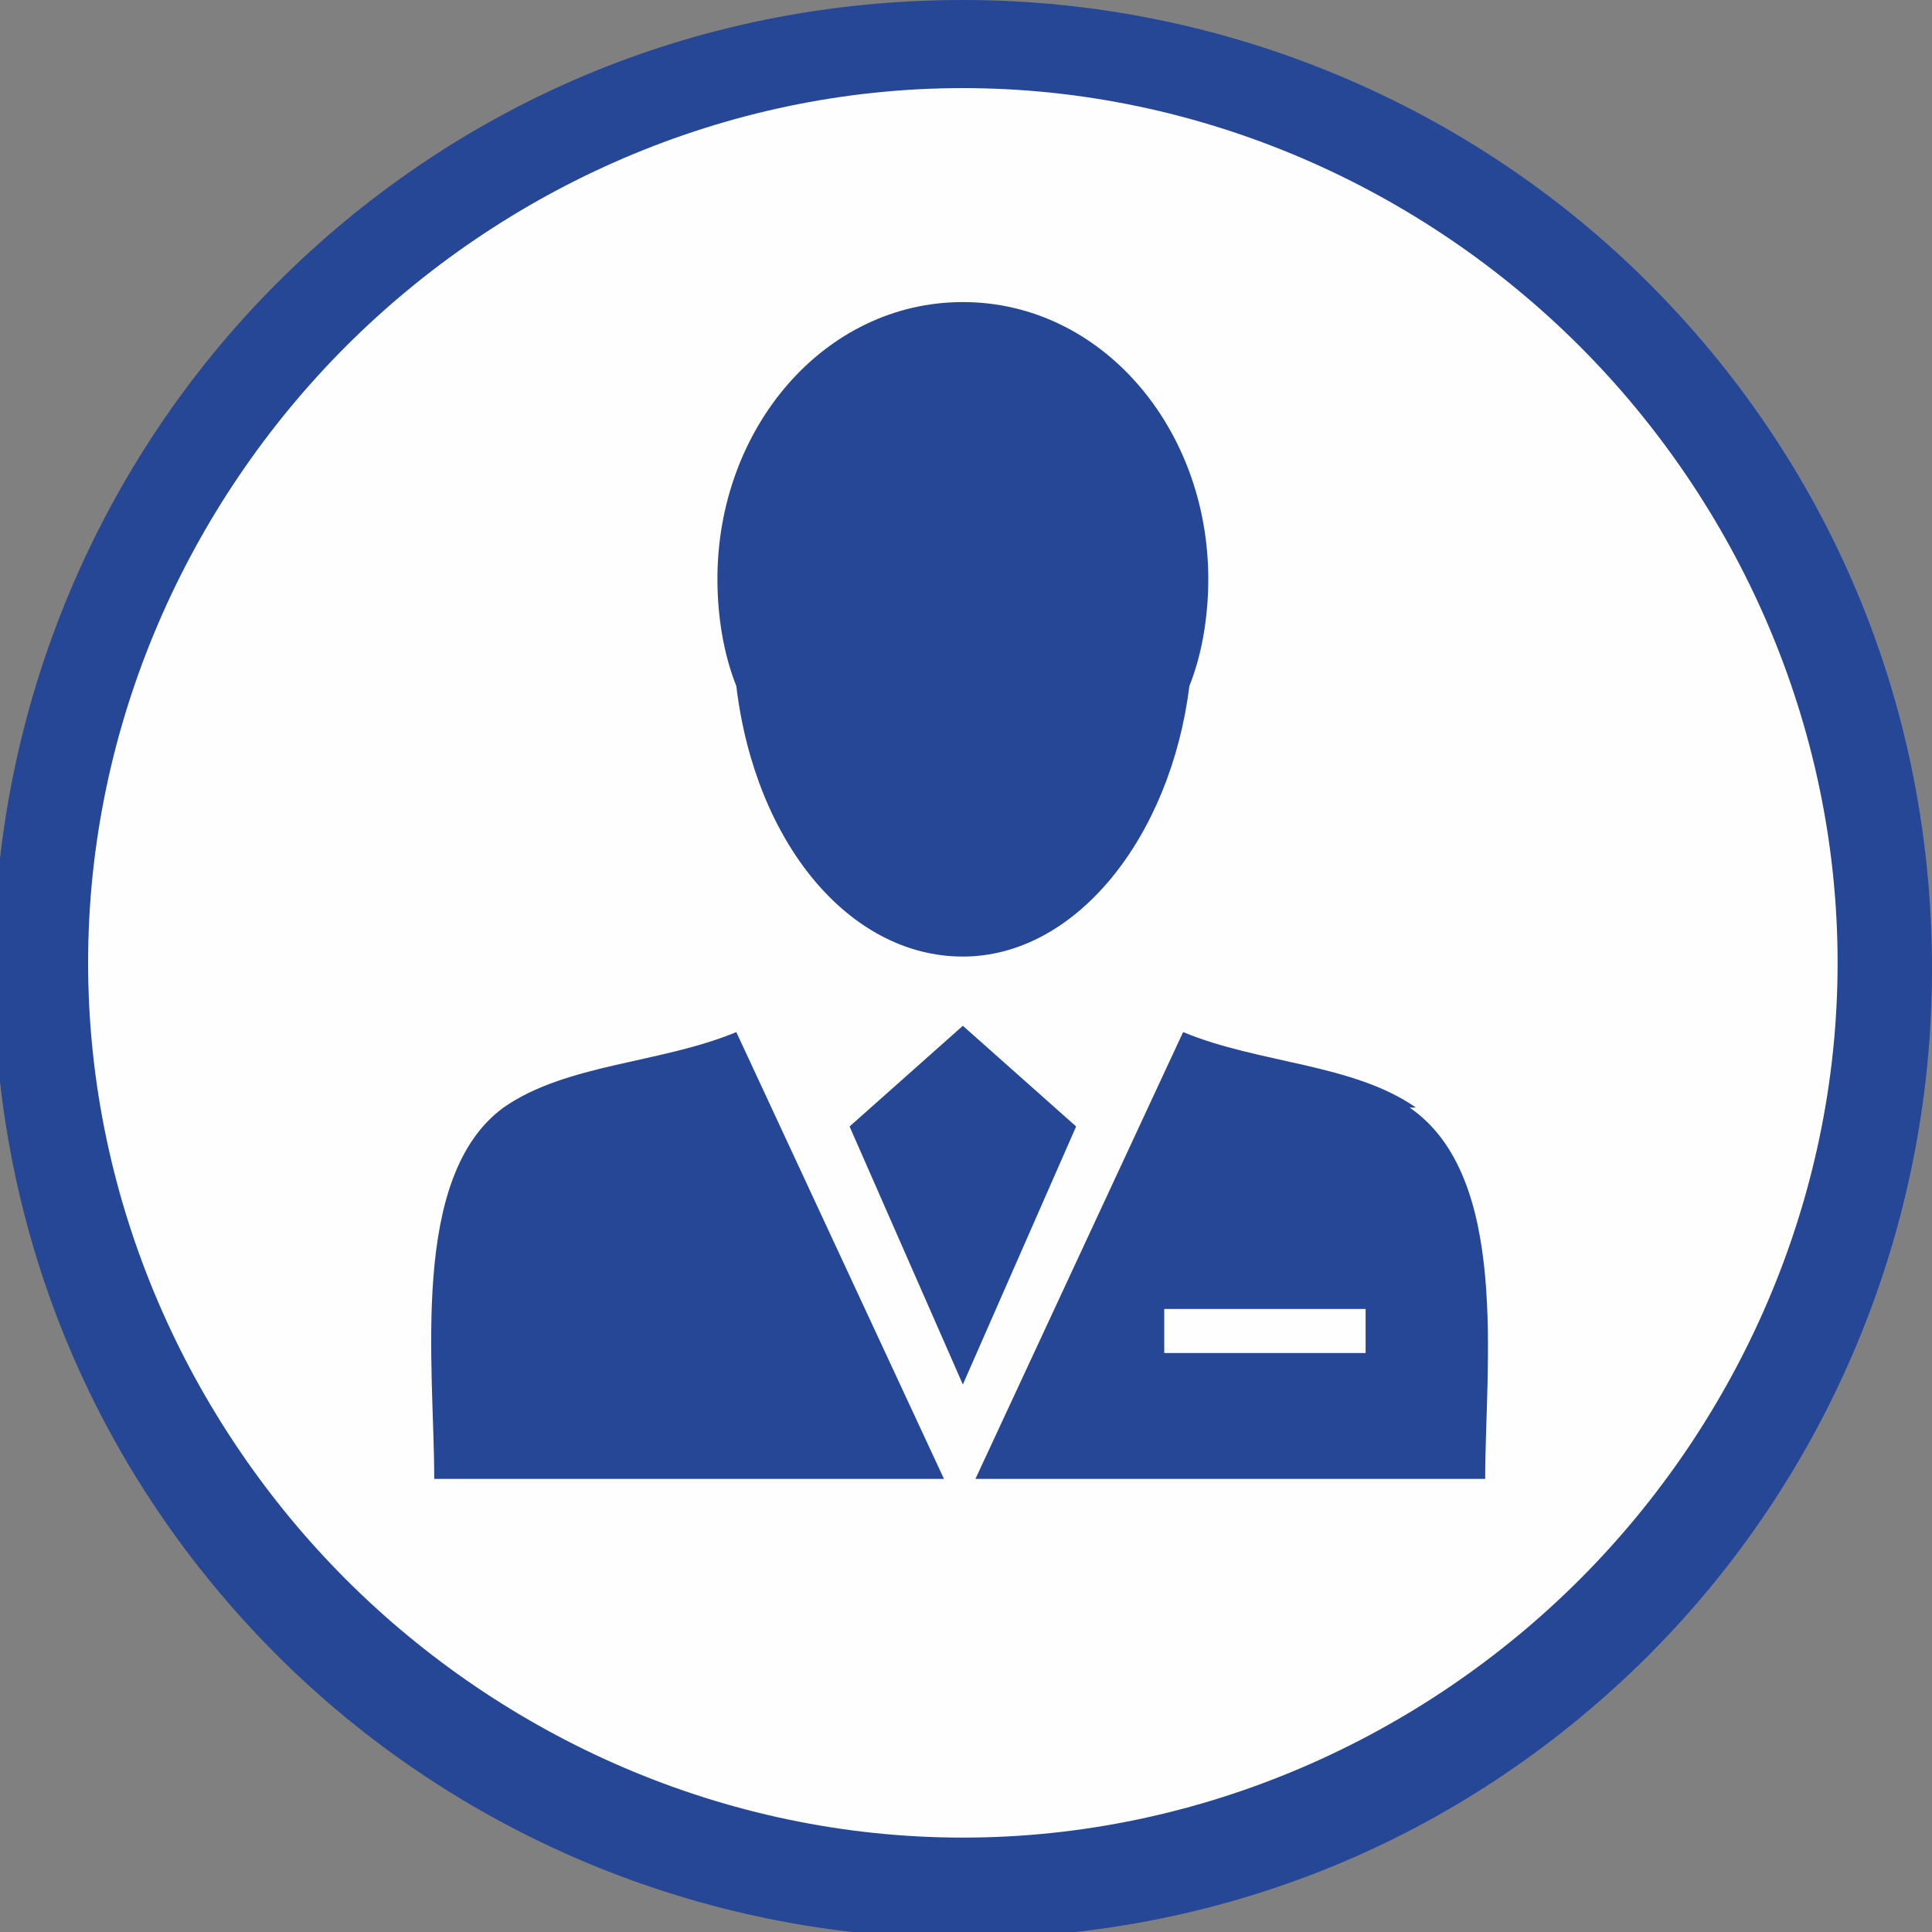 <?xml version="1.0" encoding="UTF-8"?>
<!DOCTYPE svg PUBLIC "-//W3C//DTD SVG 1.1//EN" "http://www.w3.org/Graphics/SVG/1.1/DTD/svg11.dtd">
<!-- Creator: CorelDRAW X5 -->
<svg xmlns="http://www.w3.org/2000/svg" xml:space="preserve" width="307px" height="307px" style="shape-rendering:geometricPrecision; text-rendering:geometricPrecision; image-rendering:optimizeQuality; fill-rule:evenodd; clip-rule:evenodd"
viewBox="0 0 307 307"
 xmlns:xlink="http://www.w3.org/1999/xlink">
 <rect x="0" y="0" width="307" height="307" fill="#808080" stroke="none"/>
 <defs>
  <style type="text/css">
   <![CDATA[
    .fil0 {fill:#FEFEFE}
    .fil1 {fill:#264796}
   ]]>
  </style>
 </defs>
 <g id="Warstwa_x0020_1">
  <g id="_475034920">
   <circle class="fil0" cx="153" cy="154" r="148"/>
   <path class="fil1" d="M153 0c42,0 81,17 109,45 28,28 45,66 45,109 0,42 -17,81 -45,109 -28,28 -66,45 -109,45 -42,0 -81,-17 -109,-45 -28,-28 -45,-66 -45,-109 0,-42 17,-81 45,-109 28,-28 66,-45 109,-45zm0 48c22,0 39,20 39,44 0,6 -1,12 -3,17 -3,24 -18,43 -36,43 -18,0 -33,-18 -36,-43 -2,-5 -3,-11 -3,-17 0,-24 17,-44 39,-44zm0 115l-18 16 18 41 18 -41 -18 -16zm-3 72l-33 -71c-12,5 -27,5 -37,12 -15,11 -11,41 -11,59l81 0zm75 -59c-10,-7 -25,-7 -37,-12l-33 71 81 0c0,-18 4,-48 -12,-59zm-8 39l-32 0 0 -7 32 0 0 7zm34 -160c-25,-25 -60,-41 -98,-41 -38,0 -73,16 -98,41 -25,25 -41,60 -41,98 0,38 16,73 41,98 25,25 60,41 98,41 38,0 73,-16 98,-41 25,-25 41,-60 41,-98 0,-38 -16,-73 -41,-98z"/>
  </g>
 </g>
</svg>
